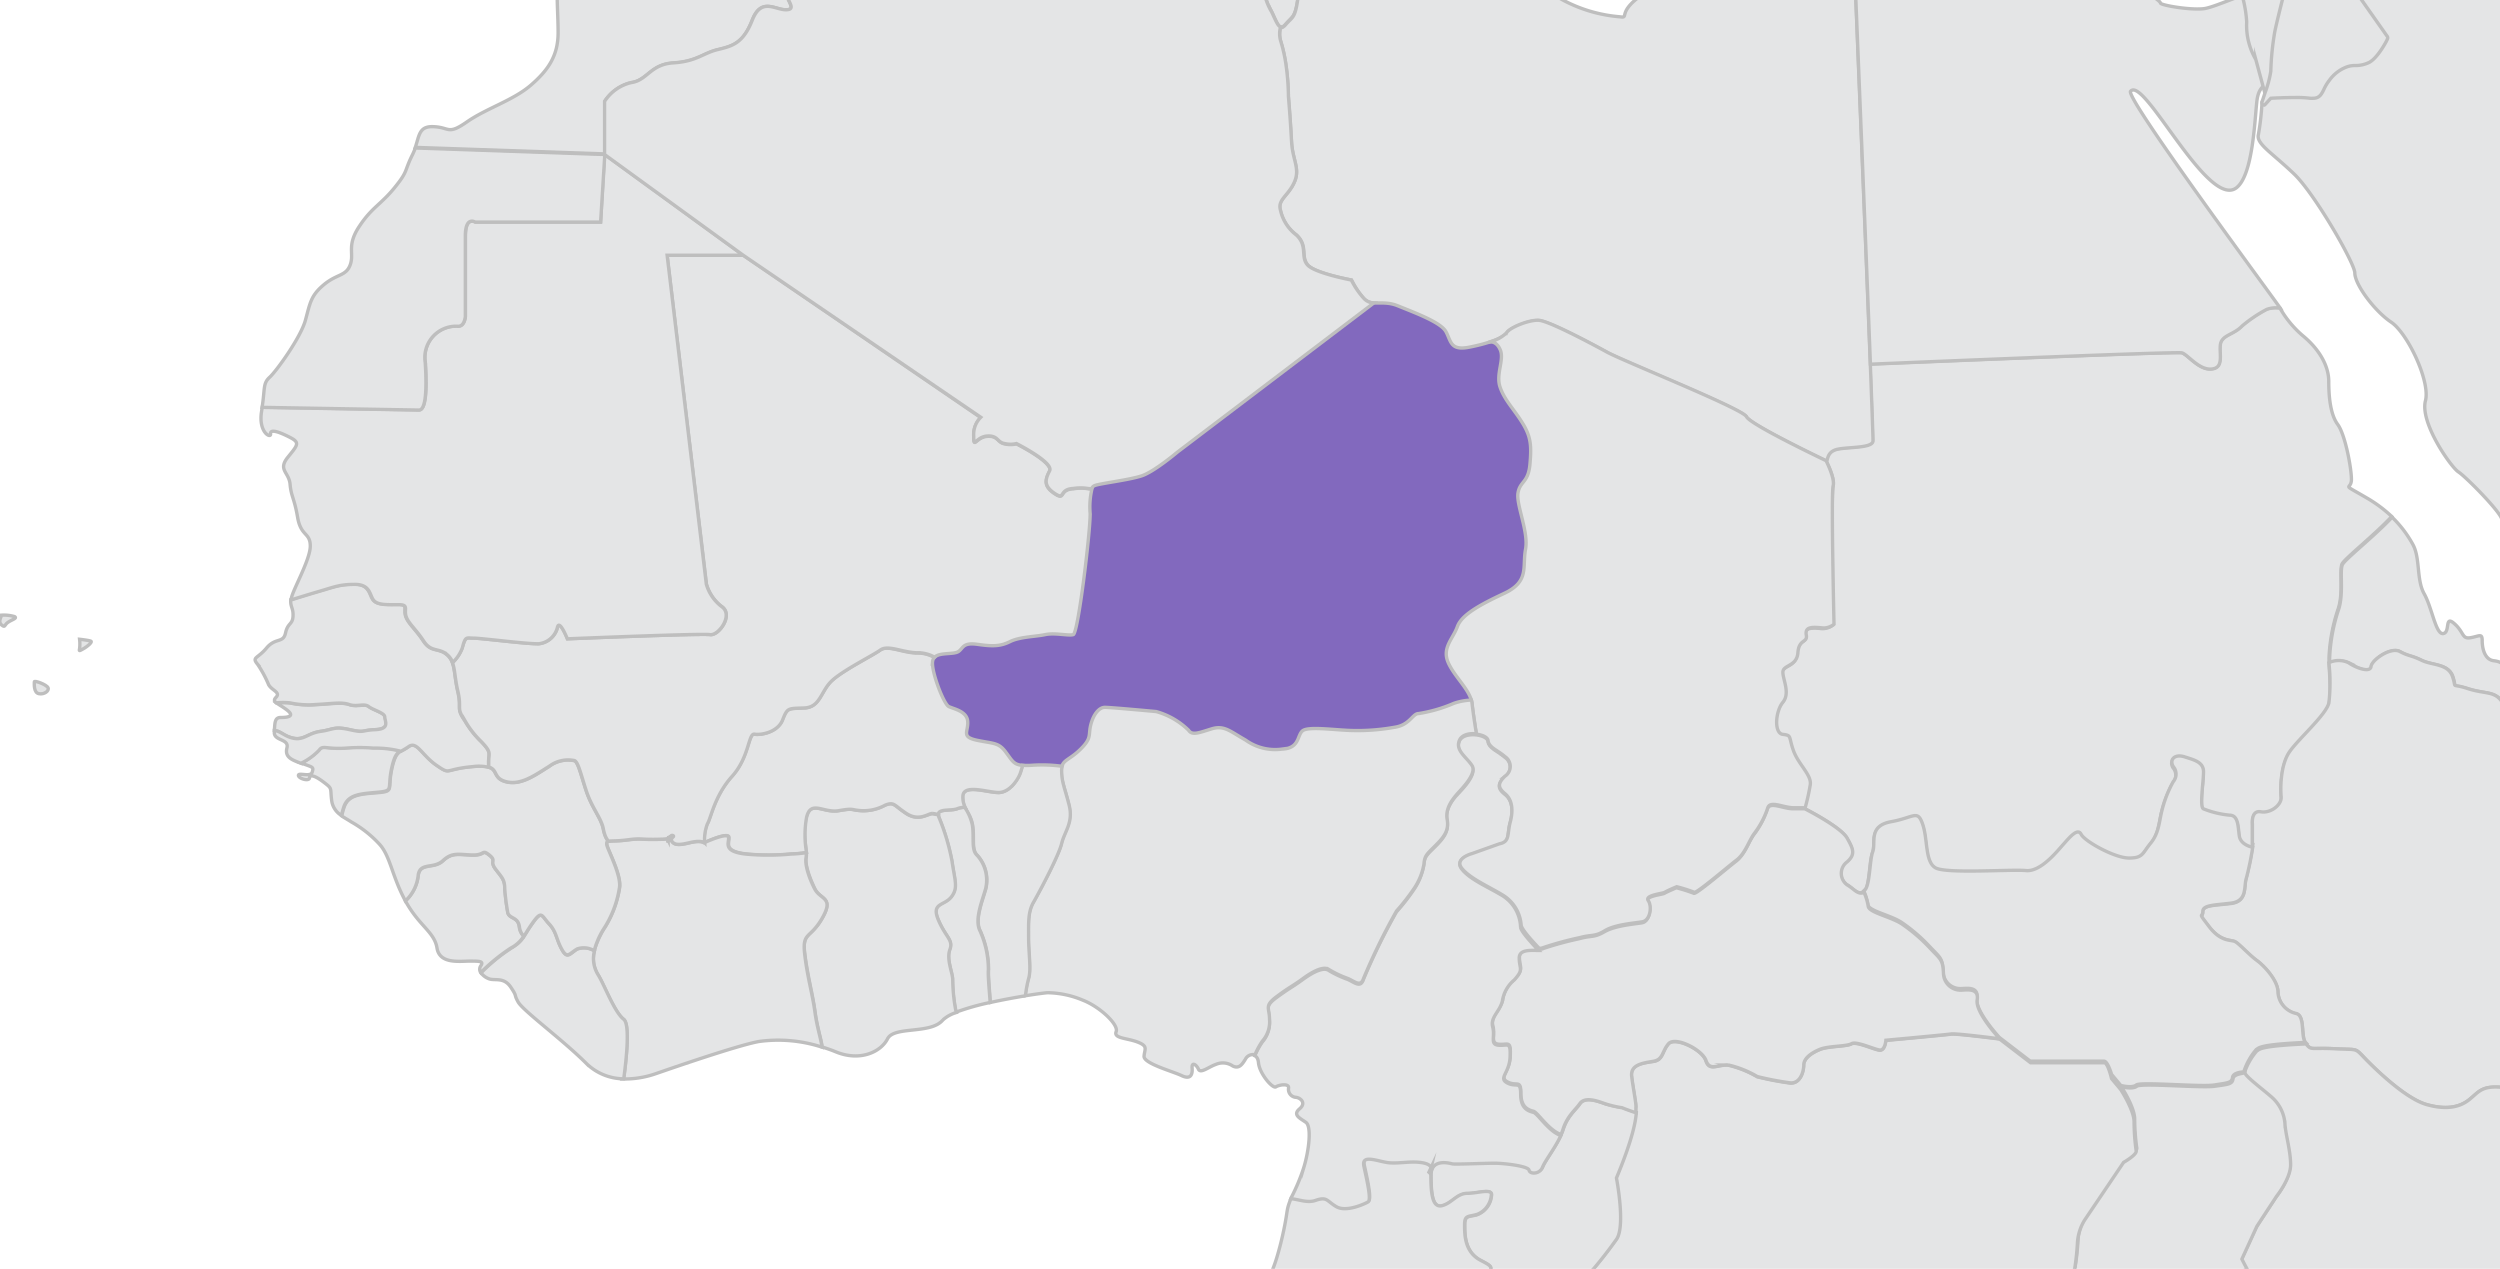 <svg id="Layer_1" data-name="Layer 1" xmlns="http://www.w3.org/2000/svg" xmlns:xlink="http://www.w3.org/1999/xlink" viewBox="0 0 333 169"><defs><style>.cls-1{fill:none;}.cls-2{clip-path:url(#clip-path);}.cls-3{fill:#e4e5e6;stroke:#bebebe;stroke-miterlimit:10;stroke-width:0.45px;}.cls-4{fill:#8269be;}</style><clipPath id="clip-path"><rect class="cls-1" width="333" height="169"/></clipPath></defs><title>Niger</title><g id="Niger"><g class="cls-2"><path class="cls-3" d="M244.17,64.73c-.28,1,0,18.51,0,18.51a2.26,2.26,0,0,1-1.82.46c-1.31-.09-2.06,0-1.87,1s-1,.46-1.12,2.33-2,1.58-2,2.6,1,2.79,0,4-1.22,4.19,0,4.28.75.28,1.4,2.14,2.44,3.26,2.25,4.56a29.78,29.78,0,0,1-.68,3.07s4.8,2.42,5.64,3.91,1.12,2.14,0,3.16a1.9,1.9,0,0,0,0,3.07c.94.56,1.4,1.39,2.25,1s.71-4,1.2-5.21-.63-3.44,2.45-4,3.56-1.67,4.21.37.28,4.93,1.69,5.77,10.11.19,12.07.37,4.21-2.7,5-3.53,1.87-2.23,2.34-1.3,4.49,3.26,6.37,3.16,1.78-.65,2.9-2,1.12-3,1.5-4.37a15.49,15.49,0,0,1,1.5-3.81,1.54,1.54,0,0,0,0-2c-.56-.93.19-1.67,1.5-1.3s2.53.65,2.53,2-.56,4.74,0,4.93a12.5,12.5,0,0,0,3.46.84c1.22,0,1.12,1.58,1.31,2.79s1.78,1.49,1.78,1.49v-3.16s-.19-1.86,1.12-1.58,2.81-.84,2.71-2-.09-4.28,1.12-6,4.87-4.93,5.24-6.51,0-4.09,0-6.14A23.48,23.48,0,0,1,311.48,81c.66-2.14.1-4.93.47-5.86.28-.68,4.29-3.83,6.63-6.34a17.82,17.82,0,0,0-3.37-2.5c-3.58-2.09-2-.91-2-2.44s-.84-6-1.83-7.33-1.19-3.77-1.19-5.72-1.12-4.19-3.51-6.14a13.91,13.91,0,0,1-3-3.65,3.6,3.6,0,0,0-1.8.16,18.11,18.11,0,0,0-3.3,2.23c-1.12,1.18-2.74,1.18-2.88,2.51s.49,3.07-1.19,3.21-3.16-2-3.93-2.16-33.11,1.17-41.5,1.52c.23,5.93.37,9.94.35,10.2-.07,1-3.86.77-5.06,1.19s-.91,1.6-1.19,1.46C243.23,61.36,244.45,63.71,244.17,64.73Z"/><path class="cls-4" d="M203.82,61.85c.19-2.51.09-3.63-1-5.49s-2.43-3.07-3-4.84.66-3.72,0-5c-.53-1-1.23-1-1.49-.93a23.89,23.89,0,0,1-2.6.65c-2.53.49-2.39-.84-3.09-2.09s-4.28-2.58-6.39-3.42a8.25,8.25,0,0,0-3.18-.36h0L156.8,60.27s-3.07,2.6-4.75,3.16-5.62,1-6.27,1.3-.65,1.12-.65,3.72-1.59,15.9-2.25,16.09-2.43-.28-3.74,0-3.37.28-4.68.93-2.34.65-4.31.37-1.78.37-2.53.93-3.28-.09-3.46,1.3,1.5,5.77,2.15,6,2.43.56,2.53,2-.94,2,1.31,2.51,2.81.28,3.84,1.67,1,1.77,3.37,1.67a19.86,19.86,0,0,1,4.1.13c.25-.86,1.12-.95,2.45-2.25,1.59-1.56,1-1.88,1.4-3.31s1.12-2.29,1.87-2.29,5.8.46,6.83.56a10,10,0,0,1,4.31,2.51c.47.74,1.4.37,3.09-.19s2.53.37,4.49,1.49a6.75,6.75,0,0,0,4.87,1.21c2.43-.09,2-2,2.81-2.49s3.94-.12,6.09,0a27.78,27.78,0,0,0,6.37-.47c1.78-.37,2.15-1.77,2.9-1.77a19.36,19.36,0,0,0,4.68-1.3,8.09,8.09,0,0,1,2.35-.44c-.45-1.62-2.32-3.26-3.1-5-.84-2,.65-3.16,1.22-4.74s2.9-2.88,6.27-4.46,2.34-3.53,2.82-5.86-1.23-6-1-7.53S203.63,64.36,203.82,61.85Z"/><path class="cls-3" d="M162.21-26.74c.56,1,1.19-.14,1,2.23s.56,5-.63,5.37-2.18.14-2.11,1.6,0,3.49,1,4.67,2.67,3.84,3.51,5.09,0,.42,1.68,1.74,1.62,1.6,1.62,3.42a7.85,7.85,0,0,0,1.12,4.19c.84,1.81,1.05,2.58,1.89,1.6s1.19-.84,1.55-3.07-.28-2.3.35-4,.77.14,2.53-1.81,2.95-1,3.86-3.14c.48-1.14.77-2.16,1.12-3a75.07,75.07,0,0,0-6.46-4.63c-1.55-.77-1.69-1.18-1-2.51s1.9-1,3.3-3.07-.91-3.7-1.62-4.12-1.33-1.19-1.54-3.91,1.19-3,1.61-5.09-1.19.63-2.39,1.47-1-.35-2.25-2.37-3.58.35-5.62.56-2,1.46-3.58,2.72a6.09,6.09,0,0,1-.7.51,5.73,5.73,0,0,0,.63,2.21C161.65-29,161.65-27.71,162.21-26.74Z"/><path class="cls-3" d="M170.56,5.42a20.7,20.7,0,0,1,.7,3.07,32.57,32.57,0,0,1,.35,4.39c.21,2.58.28,3.63.42,6.07s1.19,3.56.35,5.37-2.25,2.3-1.83,3.7a5.63,5.63,0,0,0,2.15,3.28c1.57,1.47.52,2.86,1.5,4s5.83,2,5.83,2a10.77,10.77,0,0,0,1.61,2.44c1.05,1.18,2.46.14,4.56,1s5.69,2.16,6.39,3.42.56,2.58,3.09,2.09,4.63-1.26,5-1.88,2.95-1.74,4.28-1.67,7,3.07,9.13,4.26,18,7.53,18.54,8.58,10.32,5.72,10.6,5.86,0-1,1.19-1.46,5-.14,5.06-1.19S247.47,6.94,247-5l-.1,0c-5.9-1.3-2.15-1.3-4.68-3s-1.5.09-3.93.84-1,1-2.81-4.06-3.46.06-9.17,0-6.08,2.95-6,6.29.47,2.6-2.15,4.65S217,2.42,215.8,2.24A19.43,19.43,0,0,1,208-.09c-3-1.86-8.43-2-9.74-4.09S197.64-8,196.24-9s-3.37-.19-4.49-1.58-9.55,0-9.55,0l-1.52-1.18c-.36.81-.64,1.83-1.12,3-.91,2.16-2.11,1.19-3.86,3.14s-1.9.14-2.53,1.81,0,1.74-.35,4-.7,2.09-1.55,3.07c-.29.34-.51.47-.7.42A3.41,3.41,0,0,0,170.56,5.42Z"/><path class="cls-3" d="M290.63,47c.77.21,2.25,2.3,3.93,2.16s1.05-1.88,1.19-3.21,1.76-1.33,2.88-2.51a18.11,18.11,0,0,1,3.3-2.23,3.6,3.6,0,0,1,1.8-.16c-.59-.94-20.68-28-19.94-28.89,1.81-2.13,10.42,16,14.18,12.79,2.07-1.76,2.34-8.57,2.63-11.34s1.57-1.55,1.08-3.85-.35-3.54-1.05-4.24-1.36-4.49-1-6.11c.16-.72-4.21,1.39-5.86,1.71s-6-.41-6-.72c0-.56-8.68-5.7-9.25-6.72s-2.81-.74-4.49-.19a10.92,10.92,0,0,1-4.68.9c-1.4-.21-1.59,1.14-2.9,3.09s-.56.46-1.78.37a38.82,38.82,0,0,1-7.12-.93C253.83-3.9,252.79-3.72,247-5c.35,8.66,1.54,37.81,2.14,53.51C257.51,48.16,290,46.81,290.63,47Z"/><path class="cls-3" d="M312.88,88.31c1,.7,2.9,1.45,3,.51s2.62-2.7,3.84-2,1.5.48,2.9,1.17,3.56.41,4.12,2.18-.37.84,2,1.58,3.56.28,4.59,1.77,1,1.67,3.46,3.07,4.21,2,4.31,1.49.56-.46.66-1a5.4,5.4,0,0,1,.59-1.64c-1.65-1.27-2.36-1-4-1.43s-1.76-2-3.23-3.7-1.76-2.16-2.95-2.3-1.54-1.6-1.54-2.65-.35-.63-1.54-.42-.84-.7-2.18-1.88-.49,1.19-1.48,1.33-1.47-3.42-2.53-5.3-.49-4.81-1.54-6.63a15.3,15.3,0,0,0-2.73-3.57c-2.33,2.51-6.35,5.65-6.63,6.34-.37.93.19,3.72-.47,5.86a23.48,23.48,0,0,0-1.22,6.51q0,.38,0,.79h0A3.1,3.1,0,0,1,312.88,88.31Z"/><path class="cls-3" d="M297.16,120.35c-2.25.28-3.75.19-3.75,1.12s-.75,0,.84,2,2.9,1.67,3.46,2,1.87,1.77,2.9,2.51,2.81,2.7,2.81,4.19a3.09,3.09,0,0,0,2.44,2.88c1.22.28.56,3.07,1.31,4s.56.47,3.93.65,2.34-.28,4.49,1.86,5.34,4.93,7.68,5.58,4.21.47,5.62-.65,1.69-2,5.06-1.58,5.8-.65,6.65.09,1.78-.09,3-.65a4.84,4.84,0,0,0,2.84-2.79,2.08,2.08,0,0,1,2.49-1.67c1.12.19,4.49-.28,5.43-1.12s14.51-15.62,14.51-15.62,2.9-1.86-1.4-2-12.45-3-13.76-3.91a52.06,52.06,0,0,0-4.49-2.7c-1.5-.84-2-2.14-2.77-3.25s-2.66-2.51-2.38-3.54a4.93,4.93,0,0,0,0-1.59,18.64,18.64,0,0,1-5.15.29c-1.84-.37-1.25-.46-1.53-2.42s1.59-2.14,1.87-3.81,1.21-2,1.21-2v0a13.81,13.81,0,0,1-3.74-1.67c-2.44-1.4-2.44-1.58-3.46-3.07s-2.25-1-4.59-1.77-1.4.19-2-1.58-2.71-1.49-4.12-2.18-1.68-.52-2.9-1.17-3.74,1.12-3.84,2-2,.19-3-.51a3.1,3.1,0,0,0-2.61,0,24.07,24.07,0,0,1,0,5.35c-.37,1.58-4,4.74-5.24,6.51s-1.22,4.93-1.12,6-1.4,2.23-2.71,2-1.12,1.58-1.12,1.58v3.16a39.52,39.52,0,0,1-.84,4.09C298.84,118.12,299.4,120.07,297.16,120.35Z"/><path class="cls-3" d="M340.59,145c-.84-.74-3.28.37-6.65-.09s-3.65.46-5.06,1.58-3.28,1.3-5.62.65-5.52-3.44-7.68-5.58-1.12-1.67-4.49-1.86-3.18.28-3.93-.65c-6.27.28-6.18.74-6.55.93a8.49,8.49,0,0,0-1.68,3c0,.46,2.43,2.23,3.56,3.26a5.21,5.21,0,0,1,1.78,3.63c.09,1.39.75,3.53.75,5.39s-1.87,4.19-1.87,4.19l-2.62,4-2,4.37s.75,1.49,1.22,2.23,16.29,8.83,17.79,10,2.81,2.23,2.53,3.07a2.58,2.58,0,0,0,0,1.58l7.3,3.61h0a4,4,0,0,0,2.14,0c1.54-.7.91-5,1.19-6.21s.63,0,1.41-.49.14-2.44,1.76-3.21,1.26-1.26,1.9-3.14c.57-1.7.11-.34,1.77-.72a12.16,12.16,0,0,0-2.28-3.52c-.94-1-.75-2.14-.93-3.63a31.25,31.25,0,0,1,.46-7.25,15,15,0,0,0-.28-6.51c-.47-2.6,0-2.51.94-3.16A26.52,26.52,0,0,1,339,148c1.22-.56,1.91-2.77,1.91-2.77h0A1.27,1.27,0,0,1,340.59,145Z"/><path class="cls-3" d="M298.09,170.76c0,.84.66,1,0,1.21s-1.22.74-.94,1.3.88,1.27-.08,1.29,2.32.11,1.48,1.13-.75,1.21-2.53.84-2.71-1.3-2.81-.65,1.31,2.88,0,2.23-.37-1.67-1.78-2-1.78,1.21-2.43.56-.94-2.13-1.69-3.07-1.31-1.68-2.25-1.77-2,.19-2,.74-.56,3.16-1.4,3.44-1.41.65-1.41,1.39a3.29,3.29,0,0,0,.75,2.14c.47.47,1.5,1,1,2a4.21,4.21,0,0,1-1.78,2c-.94.65.75.19,0,1.3a6,6,0,0,1-3,2.88c-1.78.74-2.81-.37-3,.7s2.24,6.37,2.71,8,7.68,15.25,7.68,15.25,3,3.26,4.21,3.26a19.52,19.52,0,0,1,4.4.56c.75.28,2-.93,3.18,0s1.12-.46,2.06.37,4.77,9.67,4.77,9.67,2.15.93,3.37,0a1.27,1.27,0,0,1,2.06.41,12.43,12.43,0,0,0,3.56.8,24.52,24.52,0,0,0,6.18-.46c2.81-.65,2.06-1.3,4.59-1.77s3.56-.09,5.06-.84a24.14,24.14,0,0,0,2.76-1.63,2.75,2.75,0,0,1-.12-1c.07-1.67-.14-.91-1.47-2.86s-.91-1.53-2-4.26-.63-4.88-1-6.7.42-4.53,1-6.07.14-1.6-.91-2.93-1.54-5.37-.7-8.3c.43-1.48,1-1.72,1.66-1.67h0l-7.3-3.61a2.58,2.58,0,0,1,0-1.58c.28-.84-1-1.86-2.53-3.07s-17.32-9.3-17.79-10c-.16-.25-.35-.59-.53-.93h0C298.56,169.55,298.09,169.92,298.09,170.76Z"/><path class="cls-3" d="M297.44,143.69c-.09.74-.66.74-2.43,1s-9.83-.46-10.39,0-2.06.06-2.06.06,1.78,2.72,1.78,4.31a28,28,0,0,0,.28,3.85c.09.52-1.68,1.54-1.68,1.54l-5.15,7.63a6.45,6.45,0,0,0-1,3.16,34,34,0,0,1-.37,3.44,24.55,24.55,0,0,1-1.5,3.63c-.28.74.84,1.12,1.4.84s1.5-2.33,3.18-2.33,3.82.17,3.67,1.56c.13-.48,1.08-.72,1.95-.63s1.5.84,2.25,1.77,1,2.42,1.69,3.07,1-.93,2.43-.56.47,1.39,1.78,2-.09-1.58,0-2.23,1,.28,2.81.65,1.69.19,2.53-.84-2.43-1.12-1.48-1.13.36-.73.08-1.29.28-1.12.94-1.3,0-.37,0-1.21.47-1.21,1.15-1.67c-.36-.65-.68-1.3-.68-1.3l2-4.37,2.62-4s1.87-2.33,1.87-4.19-.66-4-.75-5.39a5.21,5.21,0,0,0-1.78-3.63c-1.12-1-3.56-2.79-3.56-3.26C298.93,143,297.53,143,297.44,143.69Z"/><path class="cls-3" d="M280.3,141.56h-9.83l-4.12-3.16s-5.8-.75-6.46-.65-8.71.84-8.71.84-.09,1.39-.84,1.3-3.09-1.21-3.74-.84-3.09.28-4.21.75-2.15,1.2-2.15,2.09-.47,2.47-1.78,2.38a41.62,41.62,0,0,1-4.4-.84,13.59,13.59,0,0,0-3.84-1.54c-1.4-.14-2.53.89-3-.6s-4.12-3.26-5-2.23-.66,2.14-2,2.33-3.09.37-2.9,2,.65,3.82.56,4.19.35,2.14-2.68,9.39c0,0,1.25,6.42,0,8.18s-3.87,5.21-5.74,6.6a7.3,7.3,0,0,0-2.43,5.67c.09,1.4.28,1.39-.84,2.7s0,1.67-1.31,3.07-2.43,2.51-3.18,3.16a10.83,10.83,0,0,1-3,2.19c-1.41.6-2.81,1.81-3.93,1.81s-2.9,1.12-4,.65-1.31-.28-2-.84-1.5-.89-1.5,1,.38,2.77-.94,2.86a18.63,18.63,0,0,0-2.12.36c.14.43.24.78.32,1,.42,1.33,1.54.91,2.88,1.12s1,.56.49,1l4.89-.3,10.31-.56s4.39-.91,5.13.43,2.25,3.38,2.15,4.59a5.85,5.85,0,0,0,1.78,3.72c.66.47,1.78,2.42,2.15,2.61s5.34-.65,6.37-.65-.16-.84,1.14-1.67,3.54-2.6,3.92-2.79,3.74.93,4,1-.28.56,1.31,1,3.47.46,3.56,1.3a5.4,5.4,0,0,0,1.78,2.6c.84.84-.74,1-1.07,2.51s-.43,2.91.7,4,2.15,2.5,1.4,3.71-1.87,3.72-.37,3.63,7.58,0,7.58,0l2.9,2c1.4.19,1.68-.28,3.18-.65s1.78,1.77,3.93,3.44a6.47,6.47,0,0,0,4.77,1.58c1.59.09,3.28-1,3.84-.28a5,5,0,0,0,2.53,1.67c1.12.37,6.08,5,8,5.22s2.62-1.5,2.87-2.61a7.8,7.8,0,0,0,0-3.35c-.22-.28-2.22.47-3.85,1.12s-3.15-3.16-4.83-5.3,0-3.25,1.12-5,.47-2.7.47-4.37,1-3.35,1.31-4.63,2.15-1.42,5.06-1.88,3.65,0,3.65,0a9.34,9.34,0,0,0,3,1.86,4.87,4.87,0,0,0,1.75-.19c-1.44-2.74-6.92-13.14-7.33-14.59-.47-1.68-2.9-7-2.71-8s1.22,0,3-.7a6,6,0,0,0,3-2.88c.75-1.12-.94-.65,0-1.3a4.21,4.21,0,0,0,1.78-2c.47-1-.56-1.58-1-2a3.29,3.29,0,0,1-.75-2.14c0-.74.56-1.12,1.41-1.39s1.22-2.13,1.36-3a2.41,2.41,0,0,1,0-.39.42.42,0,0,1,0-.11c.15-1.4-2-1.56-3.67-1.56s-2.62,2-3.18,2.33-1.68-.09-1.4-.84a24.55,24.55,0,0,0,1.5-3.63,34,34,0,0,0,.37-3.44,6.45,6.45,0,0,1,1-3.16l5.15-7.63s1.78-1,1.68-1.54a28,28,0,0,1-.28-3.85c0-1.58-1.78-4.31-1.78-4.31l-1.22-1.46S280.77,141.56,280.3,141.56Z"/><path class="cls-3" d="M213.75,147c-1-.37-2.62-.93-3.28,0s-1.68,1.67-2.25,3.44-2.34,4-2.71,4.93-1.69.93-1.78.37-3.37-.93-4.59-.93-5.24.19-5.62.09-2.9-.8-2.9,1.65.19,4.42,1.5,4.08,2-1.64,3.37-1.64,3.37-.75,3.18.28a3,3,0,0,1-1.85,2.51c-1.15.37-1.71,0-1.71,1.37s0,3.65,2.15,4.77.94.75,1.41,2.51a9.89,9.89,0,0,1-.19,4.84c-.28.84.28,2.65-.84,3s-2.62,1.6-3.84.88-3.37-1.65-4-2.86-2.81-.56-3.09.84-.75,2.52-1.59,2.24-2.25.09-1.59,1.2,2.25,2.51,2.34,3.53-.66,2.7-2.06,1.77-2.81-1.67-3.18-1.21a10.57,10.57,0,0,1-2.12,1.21l1,.74c2.72,2,4.15,5.71,4.81,7.71a18.63,18.63,0,0,1,2.12-.36c1.31-.09.94-1,.94-2.86s.84-1.51,1.5-1,.84.37,2,.84,2.9-.65,4-.65,2.53-1.21,3.93-1.81a10.83,10.83,0,0,0,3-2.19c.75-.65,1.87-1.77,3.18-3.16s.19-1.77,1.31-3.07.94-1.3.84-2.7a7.3,7.3,0,0,1,2.43-5.67c1.87-1.4,4.49-4.84,5.74-6.6s0-8.18,0-8.18c2.23-5.35,2.58-7.71,2.65-8.74-.81-.25-1.84-.66-1.84-.66A14,14,0,0,1,213.75,147Z"/><path class="cls-3" d="M189.59,154.76c-1.5-.28-2.9.09-4.4,0s-3.84-1.3-3.46.46,1,4.47.56,4.74-2.9,1.39-4.21.65-1.22-1.39-2.81-.84c-1.09.38-2.21-.15-3.27-.23-.7,1.72-.41,1.4-.95,4.06s-1.47,5.93-2.11,6.49-.56-.07-1.47.21.63.91,1.83,2.44,0,.42-.7,1,2.18,3.49,3.3,5.44c1,1.75,3.66,4.41,6.58,6.65a10.57,10.57,0,0,0,2.12-1.21c.37-.47,1.78.28,3.18,1.21s2.15-.74,2.06-1.77-1.69-2.42-2.34-3.53.75-1.49,1.59-1.2,1.31-.84,1.59-2.24,2.43-2,3.09-.84,2.81,2.14,4,2.86,2.72-.53,3.84-.88.56-2.16.84-3a9.89,9.89,0,0,0,.19-4.84c-.47-1.77.75-1.4-1.41-2.51s-2.15-3.44-2.15-4.77.56-1,1.71-1.37a3,3,0,0,0,1.85-2.51c.19-1-1.78-.28-3.18-.28s-2.06,1.3-3.37,1.64-1.5-1.64-1.5-4.08a2.71,2.71,0,0,1,.07-.65h0l0-.13C190.77,155.48,190.71,155,189.59,154.76Z"/><path class="cls-3" d="M305.86,135a3.09,3.09,0,0,1-2.44-2.88c0-1.49-1.78-3.44-2.81-4.19s-2.34-2.23-2.9-2.51-1.87.09-3.46-2-.84-1.12-.84-2,1.5-.84,3.75-1.12,1.68-2.23,2.06-3.35a39.52,39.52,0,0,0,.84-4.09s-1.59-.28-1.78-1.49-.09-2.79-1.31-2.79a12.5,12.5,0,0,1-3.46-.84c-.56-.19,0-3.63,0-4.93s-1.22-1.58-2.53-2-2.06.37-1.5,1.3a1.54,1.54,0,0,1,0,2,15.49,15.49,0,0,0-1.5,3.81c-.37,1.39-.37,3-1.5,4.37s-1,2-2.9,2-5.9-2.23-6.37-3.16-1.59.47-2.34,1.3-3,3.72-5,3.53-10.67.46-12.07-.37-1-3.72-1.69-5.77-1.12-.93-4.21-.37-2,2.79-2.45,4-.35,4.84-1.2,5.21a7.44,7.44,0,0,1,.56,1.86c.09.84,3.18,1.4,4.59,2.42a22.1,22.1,0,0,1,3.65,3.16c1.41,1.49,1.69,1.49,1.78,3.35a2.28,2.28,0,0,0,2.34,2.23c.66,0,2.43-.37,2.15,1.3s3,5.21,3,5.21l4.12,3.16h9.83c.47,0,1,1.77,1,1.77l1.22,1.46s1.5.4,2.06-.06,8.61.28,10.39,0,2.34-.28,2.43-1,1.5-.74,1.5-.74a8.49,8.49,0,0,1,1.68-3c.38-.19.28-.65,6.55-.93C306.42,138.12,307.08,135.32,305.86,135Z"/><path class="cls-3" d="M263.36,133.19c.28-1.68-1.5-1.3-2.15-1.3a2.28,2.28,0,0,1-2.34-2.23c-.09-1.86-.37-1.86-1.78-3.35a22.1,22.1,0,0,0-3.65-3.16c-1.4-1-4.49-1.58-4.59-2.42a7.44,7.44,0,0,0-.56-1.86c-.84.37-1.31-.47-2.25-1a1.9,1.9,0,0,1,0-3.07c1.12-1,.84-1.67,0-3.16s-5.64-3.91-5.64-3.91h-1.57c-1.31,0-3.08-1-3.41,0a11.6,11.6,0,0,1-1.74,3.35c-.75.93-1.22,2.7-2.43,3.63s-5.34,4.46-5.62,4.28a22,22,0,0,0-2.34-.74s-1.31.56-1.59.74-2.71.37-2.2,1.12.23,2.64-.79,2.81-3.56.36-5,1.19-1.68.46-3.37.93a44.21,44.21,0,0,0-4.77,1.3c-.66.37-3.18-.37-3.18,1.12s.66,1.49-.66,2.93a4.55,4.55,0,0,0-1.59,2.84c-.37,1.4-1.62,2.14-1.28,3.44s-.41,2.32.81,2.42,1.59-.56,1.5,1.58-1.59,2.79-.37,3.44,1.78-.37,1.78,1.49.94,2.23,1.68,2.42c.55.14,2.06,2.58,3.67,3.09a7,7,0,0,0,.26-.68c.56-1.77,1.59-2.51,2.25-3.44s2.25-.37,3.28,0a14,14,0,0,0,2.34.56s1,.41,1.84.66c0-.36,0-.56,0-.66.09-.37-.37-2.6-.56-4.19s1.59-1.77,2.9-2,1.12-1.3,2-2.33,4.49.75,5,2.23,1.59.47,3,.6a13.59,13.59,0,0,1,3.84,1.54,41.62,41.62,0,0,0,4.4.84c1.31.09,1.78-1.49,1.78-2.38s1-1.62,2.15-2.09,3.56-.37,4.21-.75,3,.75,3.74.84.84-1.3.84-1.3,8.05-.74,8.71-.84,6.46.65,6.46.65S263.08,134.86,263.36,133.19Z"/><path class="cls-3" d="M200.17,119.33c-2-1.21-4.31-2.14-5.43-3.53s1.31-2,1.31-2l3.65-1.3c1.5-.28,1-1.3,1.45-2.88s.33-3-.7-3.81-.94-1.39,0-2.32a1.56,1.56,0,0,0,0-2.61c-.94-.84-2.15-1.2-2.25-2.13s-3.27-1.4-3.83,0,.94,2.23,1.68,3.35-1.5,3.25-2,3.81-1.59,1.86-1.31,3.35-.47,2.42-1.59,3.53-1.4,1.3-1.5,2.42a8.23,8.23,0,0,1-1.31,3.26,28,28,0,0,1-2.34,3,84.74,84.74,0,0,0-4.4,9c-.37,1.16-1.12.42-2.06,0a13.93,13.93,0,0,1-2.53-1.19c-.66-.49-2,.12-3.47,1.19s-1.68,1.07-3.46,2.37-1,1.49-1,3.07a3.85,3.85,0,0,1-.94,2.88,9.83,9.83,0,0,0-1,1.84c.24.11.44.39.49.93.14,1.47,1.9,3.49,2.32,3.21s1.76-.49,1.69.14a1.07,1.07,0,0,0,.91,1.25c.56,0,1.54.7.56,1.53s.07,1.26.84,1.81.42,3.7-.28,6a25.44,25.44,0,0,1-1.62,3.91l-.11.26c1.05.07,2.17.61,3.27.23,1.59-.56,1.5.09,2.81.84s3.74-.37,4.21-.65-.19-3-.56-4.74,2-.56,3.46-.46,2.9-.28,4.4,0c1.12.21,1.18.71,1.14,1,.49-1.49,2.46-.94,2.79-.86s4.4-.09,5.62-.09,4.49.37,4.59.93,1.41.56,1.78-.37,1.73-2.63,2.45-4.25c-1.62-.52-3.12-3-3.67-3.09-.75-.19-1.68-.56-1.68-2.42s-.56-.84-1.78-1.49.28-1.3.37-3.44-.28-1.49-1.5-1.58-.47-1.11-.81-2.42.9-2,1.28-3.44a4.55,4.55,0,0,1,1.59-2.84c1.31-1.44.66-1.44.66-2.93,0-1.18,1.6-1,2.58-1-1.09-1.15-2.35-2.57-2.4-3.09A5.13,5.13,0,0,0,200.17,119.33Z"/><path class="cls-3" d="M244.17,64.73c.28-1-.94-3.37-.94-3.37-.28-.14-10.11-4.81-10.6-5.86s-16.36-7.39-18.54-8.58-7.79-4.18-9.13-4.26-3.93,1-4.28,1.67a4.83,4.83,0,0,1-2.38,1.24c.26-.06,1-.12,1.49.93.66,1.3-.56,3.26,0,5s1.87,3,3,4.84,1.22,3,1,5.49-1.31,2.23-1.59,3.81,1.44,5.21,1,7.53.55,4.28-2.82,5.86-5.71,2.88-6.27,4.46-2.06,2.79-1.22,4.74,3,3.72,3.18,5.49c.12,1.12.4,2.91.58,4.07.81.09,1.52.42,1.56.86.1.93,1.31,1.29,2.25,2.13a1.56,1.56,0,0,1,0,2.61c-.94.93-1,1.49,0,2.32s1.12,2.23.7,3.81,0,2.6-1.45,2.88l-3.65,1.3s-2.43.65-1.31,2,3.46,2.33,5.43,3.53a5.13,5.13,0,0,1,2.44,4c.05.52,1.3,1.94,2.4,3.09a1.47,1.47,0,0,0,.6-.12,44.21,44.21,0,0,1,4.77-1.3c1.68-.46,2-.09,3.37-.93s3.93-1,5-1.19,1.31-2.06.79-2.81,1.92-.93,2.2-1.12,1.59-.74,1.59-.74a22,22,0,0,1,2.34.74c.28.19,4.4-3.35,5.62-4.28s1.69-2.7,2.43-3.63a11.6,11.6,0,0,0,1.74-3.35c.33-1,2.1,0,3.41,0h1.57a29.78,29.78,0,0,0,.68-3.07c.19-1.3-1.59-2.7-2.25-4.56s-.19-2-1.4-2.14-1-3.07,0-4.28,0-3,0-4,1.87-.75,2-2.6,1.31-1.3,1.12-2.33.56-1.12,1.87-1a2.26,2.26,0,0,0,1.82-.46S243.89,65.76,244.17,64.73Z"/><path class="cls-3" d="M188.94,95.05c-.75,0-1.12,1.39-2.9,1.77a27.78,27.78,0,0,1-6.37.47c-2.15-.09-5.25-.51-6.09,0s-.37,2.4-2.81,2.49a6.75,6.75,0,0,1-4.87-1.21c-2-1.12-2.81-2-4.49-1.49s-2.62.93-3.09.19A10,10,0,0,0,154,94.78c-1-.09-6.09-.56-6.83-.56s-1.5.86-1.87,2.29.19,1.75-1.4,3.31-2.53,1.37-2.53,2.86.47,2.25,1,4.57-.65,3.52-1,5.11-3,6.51-3.74,7.81-.66,2.7-.66,4.74.37,4.28,0,5.44a15.61,15.61,0,0,0-.42,2.29c1.61-.26,2.82-.41,3-.41a12.59,12.59,0,0,1,4.7,1c2.32.91,4.78,3.28,4.42,4.19s1.47.84,2.88,1.39.91.91.84,1.88,3.79,2,5,2.58,1.47-.14,1.4-1,.56-.49.84.14,1.33-.28,2.32-.63a2.33,2.33,0,0,1,2.25.21c.84.42,1.26-.21,1.69-.91a1.13,1.13,0,0,1,1.27-.58,9.87,9.87,0,0,1,1-1.84,3.85,3.85,0,0,0,.94-2.88c0-1.58-.75-1.77,1-3.07s2-1.3,3.46-2.37,2.81-1.68,3.47-1.19a13.93,13.93,0,0,0,2.53,1.19c.94.42,1.68,1.16,2.06,0a84.74,84.74,0,0,1,4.4-9,28,28,0,0,0,2.34-3,8.23,8.23,0,0,0,1.31-3.26c.09-1.12.38-1.3,1.5-2.42s1.87-2,1.59-3.53.84-2.79,1.31-3.35,2.71-2.7,2-3.81-2.25-2-1.68-3.35c.3-.75,1.35-1,2.27-.86-.19-1.16-.47-3-.58-4.07a2.67,2.67,0,0,0-.09-.44,8.09,8.09,0,0,0-2.35.44A19.36,19.36,0,0,1,188.94,95.05Z"/><path class="cls-3" d="M133,105.57c-1.5,0-4.77-1.21-4.77.56s1,2,1.31,3.72-.19,3.35.65,4.09a4.91,4.91,0,0,1,1.12,4.45c-.47,1.69-1.5,4.11-.75,5.59a12.55,12.55,0,0,1,1.12,5.18c-.07.79.14,2.93.24,4.37,1.63-.36,3.3-.66,4.67-.89a15.61,15.61,0,0,1,.42-2.29c.37-1.16,0-3.39,0-5.44s-.09-3.44.66-4.74,3.37-6.23,3.74-7.81,1.59-2.79,1-5.11-1-3.08-1-4.57a2.21,2.21,0,0,1,.07-.61,19.86,19.86,0,0,0-4.1-.13,9.77,9.77,0,0,1-1.2,0c-.1.39-.21.76-.3,1C135.58,103.8,134.46,105.57,133,105.57Z"/><path class="cls-3" d="M125,108.73a29.12,29.12,0,0,1,1.78,5.94c.37,2.61.84,3.54-.09,4.75s-2.71.74-1.73,3.07,2,2.65,1.54,3.93.28,2.86.37,3.93a23.59,23.59,0,0,0,.4,4.14l.1.32a32.88,32.88,0,0,1,4.52-1.28c-.1-1.44-.31-3.58-.24-4.37a12.55,12.55,0,0,0-1.12-5.18c-.75-1.49.28-3.91.75-5.59a4.91,4.91,0,0,0-1.12-4.45c-.84-.75-.37-2.33-.65-4.09a6.56,6.56,0,0,0-1-2.3,2.47,2.47,0,0,0-1,.16C126.68,108.08,124.63,107.61,125,108.73Z"/><path class="cls-3" d="M120.69,108.35c-1.68-1.12-1.59-1.56-2.81-1.11a6,6,0,0,1-3.18.74c-1.5-.1-.94-.36-3,0s-3.74-1.5-4.31.92.19,4.37,0,5.3.42,2.67,1.14,4.17,2.59,1.13,1,3.92-2.72,1.77-2.32,4.84,1,5.11,1.36,7.67c.3,2.19.82,3.6.94,4.66.63.19,1.24.41,1.83.65,3.23,1.33,6,0,6.88-1.74s5.76-.56,7.37-2.51a4.69,4.69,0,0,1,1.81-1l-.1-.32a23.59,23.59,0,0,1-.4-4.14c-.09-1.07-.84-2.65-.37-3.93s-.56-1.61-1.54-3.93.79-1.86,1.73-3.07.47-2.14.09-4.75a29.12,29.12,0,0,0-1.78-5.94.8.8,0,0,1,0-.2,3.24,3.24,0,0,0-.81-.17C123.59,108.35,122.38,109.47,120.69,108.35Z"/><path class="cls-3" d="M117.23,86.59c-1,.74-5,2.7-6.46,4.09s-1.53,3.53-3.67,3.63-2.23-.09-2.89,1.58-2.9,2.05-3.74,1.91-.66,3-3,5.62-2.81,5.58-3.28,6.32a5.8,5.8,0,0,0-.37,2.51s3.18-1.49,3.28-.74-.84,1.86,2.25,2.23a31.8,31.8,0,0,0,6.08,0,16.08,16.08,0,0,0,2-.18,13.45,13.45,0,0,1,0-4.66c.56-2.42,2.25-.56,4.31-.92s1.5-.1,3,0a6,6,0,0,0,3.18-.74c1.22-.46,1.12,0,2.81,1.11s2.9,0,3.45,0a3.24,3.24,0,0,1,.81.17c-.06-.86,1.78-.47,2.57-.82a2.47,2.47,0,0,1,1-.16,3.1,3.1,0,0,1-.31-1.42c0-1.77,3.28-.56,4.77-.56s2.62-1.77,2.9-2.61c.09-.27.2-.65.3-1-1.18-.1-1.36-.57-2.17-1.66-1-1.4-1.59-1.21-3.84-1.67s-1.22-1.12-1.31-2.51-1.87-1.67-2.53-2-2.34-4.65-2.15-6a.88.88,0,0,1,.25-.53,4.45,4.45,0,0,0-2.22-.59C120.23,87,118.27,85.85,117.23,86.59Z"/><path class="cls-3" d="M91.86,112.26c-1.5.37-2.25.37-2.53-.56v-.05a6.08,6.08,0,0,1-1.3.15c-3,.09-2.34-.19-4.49.09s-2.81-.09-2.71.6,2.06,4.2,1.68,5.89a13.93,13.93,0,0,1-2.15,5.48c-1.78,3.09-1.5,4.67-.66,6.07s2.15,4.93,3.37,5.86c.84.64.39,5,0,7.93a12.64,12.64,0,0,0,4.38-.74c1.83-.63,10.67-3.7,13.62-4.25a18.82,18.82,0,0,1,8.42.75c-.12-1.06-.63-2.46-.94-4.66-.35-2.56-1-4.6-1.36-7.67s.68-2,2.32-4.84-.23-2.42-1-3.92-1.33-3.24-1.14-4.17a2.55,2.55,0,0,0,0-.64,16.08,16.08,0,0,1-2,.18,31.8,31.8,0,0,1-6.08,0c-3.09-.37-2.15-1.49-2.25-2.23s-3.28.74-3.28.74S93.36,111.89,91.86,112.26Z"/><path class="cls-3" d="M76.88,126.42c-1,.63-1.31,1.42-2.06,0s-.66-2.26-1.69-3.37-.94-1.86-2.25,0-1.12,2.23-2.81,3.26a24.39,24.39,0,0,0-4,3.27,2.23,2.23,0,0,0,1,.77c.77.35,2-.28,2.95,1.12s.35.84,1,2,5.9,5,9.06,8.16a7.2,7.2,0,0,0,5,2.07c.39-2.88.83-7.29,0-7.93-1.22-.93-2.53-4.47-3.37-5.86a4.08,4.08,0,0,1-.53-3.26A2.68,2.68,0,0,0,76.88,126.42Z"/><path class="cls-3" d="M67.61,121.38a29.67,29.67,0,0,1-.37-3c0-1.19-.37-1.47-1.22-2.59s.19-1.06-.84-1.88-.47.07-2.34,0-2.62-.37-3.84.76-3,.19-3.28,1.87A5.39,5.39,0,0,1,54,120c1.83,3.35,3.86,4.12,4.21,6.28s3,1.74,4.35,1.74,1.9,0,1.48.63a.78.78,0,0,0,0,.9,24.39,24.39,0,0,1,4-3.27,4.48,4.48,0,0,0,1.72-1.57,2.15,2.15,0,0,1-.59-1.25C69,122,67.71,122.49,67.61,121.38Z"/><path class="cls-3" d="M80.35,110.4c-.28-1.4-1.5-2.79-2.25-5s-1.12-4.09-1.68-4.09a4.2,4.2,0,0,0-3.28.78c-1.87,1.17-3.84,2.64-5.9,2s-.28-2.33-4.21-2-2.9,1.18-4.87-.17-2.62-3.31-3.74-2.47-1.69.37-2.25,3.07.37,2.88-1.87,3.07-3.93.23-4.49,2c-.12.36-.21.73-.3,1.09.39.27.84.51,1.28.8a15.28,15.28,0,0,1,3.72,2.93C52,114,52.19,116.68,54,120a5.39,5.39,0,0,0,1.71-3.49c.28-1.67,2.06-.74,3.28-1.87s2-.83,3.84-.76,1.31-.82,2.34,0,0,.76.84,1.88,1.22,1.39,1.22,2.59a29.67,29.67,0,0,0,.37,3c.09,1.12,1.41.65,1.59,2.12a2.15,2.15,0,0,0,.59,1.25c.27-.41.55-.92,1.09-1.69,1.31-1.86,1.22-1.11,2.25,0s.94,2,1.69,3.37,1,.63,2.06,0a2.68,2.68,0,0,1,2.28.24,10.32,10.32,0,0,1,1.19-2.8,13.93,13.93,0,0,0,2.15-5.48c.37-1.69-1.59-5.19-1.68-5.89,0-.27,0-.38.26-.43h0S80.63,111.8,80.35,110.4Z"/><path class="cls-3" d="M46.08,99.61c-2.62.19-3.09-.42-3.56.25a8.38,8.38,0,0,1-2.43,1.77l.3.11c1.33.49,1.4.42,1.19,1.12s-1.83,0-1.83.42,1.4.84,1.47.35.7-.35,1.9.56.84.7,1.05,2.37a2.74,2.74,0,0,0,1.31,2.06c.09-.36.18-.73.3-1.09.56-1.75,2.25-1.79,4.49-2s1.31-.37,1.87-3.07c.36-1.73.72-2.16,1.23-2.46a13.71,13.71,0,0,0-3.66-.42A22.72,22.72,0,0,0,46.08,99.61Z"/><path class="cls-3" d="M42.71,97.42c1.69-.24,1.78-.69,3.87-.23s1.47.09,3.43,0,1.31-1.12,1.31-1.67-1.59-.93-2.15-1.39-1.59.09-2.59-.27-2.37-.1-4.43,0a11.67,11.67,0,0,1-3.46-.22,9.41,9.41,0,0,0-1.84,0c.28.22.78.48,1.37.93,1.19.91-.07,1-.84,1s-.77.67-.83,1.73c.84.09,1.28.75,2.42,1C40.47,98.68,41,97.66,42.71,97.42Z"/><path class="cls-3" d="M64.08,98.77A12.52,12.52,0,0,1,61.91,96c-1.22-1.77-.38-1.49-.94-3.91s-.28-3.81-1.4-4.84-2.15-.28-3.18-1.86S54.28,83,54,82s.4-1.49-1-1.49-2.71.09-3.28-.56-.43-2.14-2.51-2.14-2.73.37-5,1c-.86.25-2.16.65-3.48,1.06-.08,1,.36,1.09.3,2.22s-.7.84-1,2.23-1.33.56-2.53,2-2,1.19-1.19,2.16a15.26,15.26,0,0,1,1.47,2.72c.42.77,1.62,1,1,1.67-.32.32-.26.51,0,.75a9.41,9.41,0,0,1,1.84,0,11.67,11.67,0,0,0,3.46.22c2.06-.1,3.43-.36,4.43,0s2-.2,2.59.27,2.15.84,2.15,1.39S52,97.1,50,97.19s-1.35.47-3.43,0-2.18,0-3.87.23-2.25,1.26-3.74.89c-1.14-.28-1.58-.94-2.42-1v.22c-.07,1.19,2,.84,1.68,2.09s.68,1.61,1.88,2.05a8.38,8.38,0,0,0,2.43-1.77c.47-.68.94-.07,3.56-.25a22.72,22.72,0,0,1,3.65,0,13.71,13.71,0,0,1,3.66.42,9.35,9.35,0,0,0,1-.6c1.12-.84,1.78,1.12,3.74,2.47s.94.51,4.87.17a5.7,5.7,0,0,1,2.06.09v-.69C65.09,100.26,65.5,100.26,64.08,98.77Z"/><path class="cls-3" d="M143,65.11c-2.06.09-1,1.67-2.53.65s-1.22-1.86-.66-3-4.42-3.63-4.42-3.63a3.42,3.42,0,0,1-1.57,0c-1-.19-.84-1.12-2.34-1s-1.78,1.75-1.78,0a3.21,3.21,0,0,1,.94-2.5L99,34H88.86l5.24,43.81a5.72,5.72,0,0,0,2.06,3c1.59,1.12-.43,3.9-1.57,3.72s-19,.56-19,.56-1-2.6-1.31-1.58a2.89,2.89,0,0,1-2.43,2.23c-1.31.09-7.68-.74-8.71-.74s-1.12-.32-1.59,1.33a5.11,5.11,0,0,1-1.28,1.93c.34.92.32,2.11.72,3.81.56,2.42-.28,2.14.94,3.91a12.52,12.52,0,0,0,2.17,2.79c1.42,1.49,1,1.49,1,2.7v.69c1.21.37.62,1.43,2.15,1.91,2.06.64,4-.83,5.9-2a4.2,4.2,0,0,1,3.28-.78c.56,0,.94,1.86,1.68,4.09s2,3.63,2.25,5,.73,1.67.73,1.67c.36-.08,1.12,0,2.45-.18,2.15-.28,1.5,0,4.49-.09a6.08,6.08,0,0,0,1.3-.15c-.15-.66.94-.25,0,0v.05c.28.93,1,.93,2.53.56s2,0,2,0a5.8,5.8,0,0,1,.37-2.51c.47-.74.94-3.72,3.28-6.32s2.15-5.77,3-5.62,3.09-.24,3.74-1.91.75-1.49,2.89-1.58,2.17-2.23,3.67-3.63,5.43-3.35,6.46-4.09,3,.37,5,.37a4.45,4.45,0,0,1,2.22.59c.7-.69,2.58-.31,3.21-.78s.56-1.21,2.53-.93,3,.28,4.31-.37,3.37-.65,4.68-.93,3.09.19,3.74,0,2.25-13.48,2.25-16.09a10.44,10.44,0,0,1,.23-3.29l-.51-.05A6,6,0,0,0,143,65.11Z"/><path class="cls-3" d="M80,29.58H63.31S62,28.74,62,31.44v10.7s-.09,1.3-.94,1.3a4.17,4.17,0,0,0-4.4,4.84c.28,4.56-.09,6.32-.84,6.32l-20.89-.36-.08.5c-.49,2.86,1.26,3.7,1.19,3.07s.84-.42,2.39.35,1.33,1-.07,2.72.14,2,.28,3.63.56,1.81,1,4.39,1.69,2,1.69,3.84-2.39,5.93-2.53,7c0,.05,0,.1,0,.16,1.32-.41,2.62-.81,3.48-1.06,2.25-.65,2.9-1,5-1s1.95,1.49,2.51,2.14,1.87.56,3.28.56.75.56,1,1.49,1.33,1.77,2.36,3.35,2.06.84,3.18,1.86a2.55,2.55,0,0,1,.69,1,5.11,5.11,0,0,0,1.28-1.93C62,84.69,62.09,85,63.12,85s7.4.84,8.71.74a2.89,2.89,0,0,0,2.43-2.23c.28-1,1.31,1.58,1.31,1.58s17.88-.74,19-.56,3.17-2.6,1.57-3.72a5.72,5.72,0,0,1-2.06-3L88.86,34H99L80.53,20.56Z"/><path class="cls-3" d="M54.86,20.77c-1.05,2.16-.49,2-2.32,4.25s-3,2.58-4.7,5.16-.63,3.56-1.19,5.09-1.76,1.19-3.51,2.65-1.83,2.44-2.46,4.74-3.86,6.77-4.77,7.6-.6,1.51-1,4l20.89.36c.75,0,1.12-1.77.84-6.32a4.17,4.17,0,0,1,4.4-4.84c.84,0,.94-1.3.94-1.3V31.44c0-2.7,1.31-1.86,1.31-1.86H80l.56-9-25.24-.87A8.37,8.37,0,0,1,54.86,20.77Z"/><path class="cls-3" d="M84.09,11c2.15-.28,2.53-2.42,5.62-2.6s3.93-1.3,5.9-1.77S99,5.77,100.19,2.7s3-1.39,4.48-1.39.2-1.12,0-2.33,2.25-3.63,4.68-4,4.87.46,6.93,0,.75-2.23,0-3.35,0-4,0-6-2.81-5.86-3.38-6.6.37-3.37.37-3.37h0a10.12,10.12,0,0,1-2-.6c-4-1.46-2.46-1-4.7-.14s-1.54,1-3.86,1S101-24.22,97.41-25s-1.68-1.81-4-1.53-1.26,2.44-1.62,4.6a7.53,7.53,0,0,1-4.49,5.16c-2.11.84-3.93,1.12-5.62,3.29a27.28,27.28,0,0,1-5.13,4.94c-1.55,1.19-1.4,2.65-2,4.6s-.21,5.23-.21,8.3-1.33,5-3.65,7-5.9,3.07-8.5,4.88-2.25.7-4.49.63c-1.86-.06-1.84,1.13-2.38,2.76l25.24.87V13.49A5.79,5.79,0,0,1,84.09,11Z"/><path class="cls-3" d="M181.66,39.74A10.77,10.77,0,0,1,180,37.3s-4.84-.91-5.83-2,.07-2.51-1.5-4A5.63,5.63,0,0,1,170.56,28c-.42-1.4,1-1.88,1.83-3.7s-.21-2.93-.35-5.37-.21-3.49-.42-6.07a32.57,32.57,0,0,0-.35-4.39,20.7,20.7,0,0,0-.7-3.07,3.41,3.41,0,0,1,0-1.82c-.36-.1-.64-.84-1.19-2a7.85,7.85,0,0,1-1.12-4.19c0-1.81.07-2.09-1.62-3.42s-.84-.49-1.68-1.74-2.53-3.91-3.51-5.09-.91-3.21-1-4.67.91-1.26,2.11-1.6.42-3,.63-5.37-.42-1.26-1-2.23-.56-2.3-1.12-3.28a5.73,5.73,0,0,1-.63-2.21c-.84.49-.88-.12-1.33-1.21-.56-1.32-2.46-.49-4.63-.54s-3.3-.22-4.35,1-1,1.12-2.46-.21-2.25-.49-5.12-.56-2,.49-5.13,1.26-6.81-.35-9.9,0-6.18,3.63-8,4.11-2.18.91-4.35,2.16c-1.61.93-.8,2-1.89,1.86h0s-.94,2.63-.37,3.37,3.38,4.56,3.38,6.6-.75,4.93,0,6,2.06,2.88,0,3.35-4.49-.37-6.93,0-4.87,2.79-4.68,4,1.48,2.33,0,2.33-3.27-1.67-4.48,1.39-2.62,3.44-4.59,3.91-2.81,1.58-5.9,1.77S86.24,10.7,84.09,11a5.79,5.79,0,0,0-3.56,2.51v7.07L99,34l31.64,21.58a3.21,3.21,0,0,0-.94,2.5c0,1.76.28.1,1.78,0s1.31.84,2.34,1a3.42,3.42,0,0,0,1.57,0s5,2.51,4.42,3.63-.84,2,.66,3,.47-.56,2.53-.65a6,6,0,0,1,1.87,0l.51.05a.79.79,0,0,1,.43-.43c.66-.28,4.59-.74,6.27-1.3s4.75-3.16,4.75-3.16L183,40.35h0A1.84,1.84,0,0,1,181.66,39.74Z"/><path class="cls-3" d="M.21,81.94c0,.14-.52.88,0,1.3s.33,0,.89-.37,1.22-.51.84-.74A5.14,5.14,0,0,0,.21,81.94Z"/><path class="cls-3" d="M10.6,85.15a5.37,5.37,0,0,1,0,1.26c-.09.37,0,.28.51,0s1.22-.88,1-1S10.6,85.15,10.6,85.15Z"/><path class="cls-3" d="M4.57,90.82c0,.33-.09,1.44.61,1.58s1.4-.37,1.22-.79S4.57,90.59,4.57,90.82Z"/><path class="cls-3" d="M342.3,85.23A.32.32,0,0,1,342,85c-.47-2.06-1.59-4.91-3.23-6.2-2.15-1.68-5.34-8.4-5.52-9.6-.15-1-4.82-5.72-5.79-6.34s-5.15-6.53-4.39-9.48c.67-2.58-2.38-9-4.57-10.47s-4.84-5-4.84-6.56c0-1.27-5.33-10.52-8.06-13.15-.85-.82-1.66-1.52-2.37-2.14-1.65-1.42-2.64-2.28-2.41-3.14a34.9,34.9,0,0,0,.48-4.28.32.32,0,0,1,.08-.19l.84-.92a.32.32,0,0,1,.22-.1s1.81-.11,3.41-.11a14.18,14.18,0,0,1,2.09.11l.28,0c.43,0,.56-.22.87-.84a6.29,6.29,0,0,1,.8-1.32,5.55,5.55,0,0,1,2.56-2,3.68,3.68,0,0,1,1.34-.24,3.55,3.55,0,0,0,1.63-.36,7.9,7.9,0,0,0,2-2.65L313.29-.78a.32.32,0,0,1,0-.28.32.32,0,0,1,.2-.2L324.19-5l.11,0h0s2.6.24,4.85.47,3.79.53,4.74,2.29c.63,1.18,3.42,2.51,4.45,2.93l.09.05,13.64,11.64a58.38,58.38,0,0,0,6.12.59h.46l.83,0a20.17,20.17,0,0,1,3.14.27h0s.95,0,1.9,0c.58,0,1.06,0,1.44-.05h.16c1,0,1.3.92,1.54,1.74a5.22,5.22,0,0,0,.38,1,1.49,1.49,0,0,0,1.59.79h.5a4.53,4.53,0,0,0,1.56-.37l.12,0a.32.32,0,0,1,.31.24c.22.85.57,1.42,2.17,3.59a18.57,18.57,0,0,0,3.19,3.29,8.43,8.43,0,0,1,2.7,3.25,9,9,0,0,1,.91,5.38c0,.36-.09.63-.13.87-.17.86-.21,1.09,1.5,3.62l.32.47c1.91,2.83,3.41,5.07,5.55,5.07h.23l.65-.07h0a.32.32,0,0,1,.26.14l3.9,5.73a7,7,0,0,0,3.67.74c2.81,0,9.87.35,9.94.35a.32.32,0,0,1,.21.09,2.87,2.87,0,0,1,.45,1.25,6.92,6.92,0,0,0,1,2.56c1.1,1.37.59,2.56-.43,4.93-.84,1.95-1.06,2.11-2.25,2.73-.34.18-.75.4-1.3.72a3.29,3.29,0,0,0-1.62,3.17,2.06,2.06,0,0,1-.16,1c-.34.57-2.66,1.59-7.08,3.48l-1.82.78c-4.3,1.86-15.77,3.72-19.82,4.28-3.13.43-3.22.58-4.24,2.43l-.14.25c-1.08,1.93-3.37,3.67-4.61,4.61l-.44.33a1.16,1.16,0,0,1-.71.28h0c-.49,0-.81-.41-1.12-.8a2.55,2.55,0,0,0-1-.86c-.73-.29-4.06-.29-6.26-.29h-.39c-1.35,0-2.44,0-3.17,0a25.88,25.88,0,0,1-4.82-.86c-.4-.1-.71-.18-.89-.21-.45.21-1.75,3.75-1.64,5a1,1,0,0,1-.23.72,3.36,3.36,0,0,1-2.27.78Z"/><path class="cls-3" d="M302,12.71a.32.32,0,0,1-.3-.24l-1.23-4.55a9,9,0,0,1-1.21-5,16.62,16.62,0,0,0-.51-3.17.32.32,0,0,1,.1-.31,3.07,3.07,0,0,0,.72-1,.32.32,0,0,1,.21-.17h.07a.32.32,0,0,1,.19.07,1.68,1.68,0,0,0,.89.42c.31,0,.8-.41,1.2-.75a2.66,2.66,0,0,1,1.19-.73h.14a1.41,1.41,0,0,1,1.11.52,1.58,1.58,0,0,1,.21,1.42l-.16.64c-.33,1.31-.88,3.49-1.08,4.49a37.82,37.82,0,0,0-.47,5,14.29,14.29,0,0,1-.78,3.09.32.32,0,0,1-.3.22Z"/><path class="cls-3" d="M301.6,14a.32.32,0,0,1-.3-.42l.42-1.27a14.13,14.13,0,0,0,.75-2.82A36.85,36.85,0,0,1,303,4.23c.2-1,.73-3.12,1.08-4.52l.16-.64a1,1,0,0,0-.09-.87.77.77,0,0,0-.61-.27h-.08a2.9,2.9,0,0,0-.85.58,3,3,0,0,1-1.61.9,2.2,2.2,0,0,1-1.27-.55.32.32,0,0,1-.09-.39c.05-.11.11-.22.15-.35.65-1.72,1.15-3.18,1.59-4.49a.32.32,0,0,1,.3-.22h.18a1.73,1.73,0,0,0,.82-.15,1.34,1.34,0,0,1,.63-.24.68.68,0,0,1,.45.2,2.24,2.24,0,0,0,.83.43l.29.08a.32.32,0,0,1,.06-.2,4.3,4.3,0,0,0,.77-2.67.32.32,0,0,1,.25-.35H306a1.85,1.85,0,0,1,1.14.62l.31.3a3.8,3.8,0,0,0,2.35,1.28c.53.08,1,.17,1.3.25a4.66,4.66,0,0,0,.92.15.79.79,0,0,0,.46-.13c.65-.41,9.28-5.24,9.65-5.45l.06,0a.32.32,0,0,1,.18-.05.32.32,0,0,1,.16,0,.32.32,0,0,1,.16.29,7.35,7.35,0,0,0,.19,2.81,9.66,9.66,0,0,1,.85,3.15c.07.46.13,1.05.17,1.76a.32.32,0,0,1-.21.32L314-.81l4,5.68a.32.32,0,0,1,0,.33c0,.1-1.24,2.46-2.38,3.09a4.1,4.1,0,0,1-1.91.44,3.17,3.17,0,0,0-1.08.17,5,5,0,0,0-2.36,1.8,5.71,5.71,0,0,0-.72,1.19c-.3.62-.58,1.2-1.44,1.2h0a2.36,2.36,0,0,1-.39,0,13.72,13.72,0,0,0-2-.1c-1.34,0-2.81.07-3.25.1l-.75.82A.32.32,0,0,1,301.6,14Z"/><path class="cls-3" d="M369.65,17.32a2.11,2.11,0,0,1-2.14-1.11,5.69,5.69,0,0,1-.44-1.16c-.26-.89-.43-1.28-.93-1.28H366c-.39,0-.9.05-1.49.05-1,0-2-.05-2-.05a20.43,20.43,0,0,0-3.07-.26l-.79,0h-.5a59.83,59.83,0,0,1-6.3-.61.31.31,0,0,1-.16-.07L338.08,1.2c-.47-.19-3.89-1.66-4.72-3.2-.74-1.36-2-1.72-4.24-2-2-.21-4.34-.43-4.77-.47l-.65.23-.11,0a.32.32,0,0,1-.18-.05.32.32,0,0,1-.14-.25c0-.69-.09-1.26-.16-1.7a9.09,9.09,0,0,0-.81-3,8.07,8.07,0,0,1-.24-3.09.32.32,0,0,1,.14-.25L333-19.72c.11-.36.5-1.57,1.4-3.7,1-2.49,1-3.38.92-4.15a2.43,2.43,0,0,0-.39-.76c-.45-.71-1.08-1.67-.26-2.73,1-1.27,4-3.11,4.48-3.36l1.42-1.65a3.56,3.56,0,0,1,1-1c.11-.08.24-.19.38-.31a3,3,0,0,1,1.81-.93,1.37,1.37,0,0,1,.62.15l.2.1a6.62,6.62,0,0,0,2.92.93h.15a5.85,5.85,0,0,0,.94-.13,3.36,3.36,0,0,1,.67-.09,1.23,1.23,0,0,1,1.11.74,5.27,5.27,0,0,1,.36.75c0,.08.07.17.1.23a2.19,2.19,0,0,0,.41-.21,7.76,7.76,0,0,1,1.72-.71H353a.32.32,0,0,1,.16,0,.32.32,0,0,1,.15.2,6.21,6.21,0,0,0,.55,1.45c.1.21.21.44.33.71a7,7,0,0,1,.36,1.7,4.13,4.13,0,0,0,.8,2.44,3.6,3.6,0,0,0,1.38.63c.77.23,1.56.46,1.89,1.33a10.42,10.42,0,0,0,.62,1.22c.65,1.16,1.39,2.48.9,3.47a6.77,6.77,0,0,1-1.15,1.49,5.78,5.78,0,0,0-1.49,2.18c-.66,2.22-.53,3.69.36,4.38a6.31,6.31,0,0,1,2.59,3.47,5.26,5.26,0,0,0,2,2.88,31,31,0,0,1,4.63,2.65,5.67,5.67,0,0,1,1.47,4.06c0,.2-.06.45-.11.72-.17,1-.45,2.72.21,3.18a2.32,2.32,0,0,1,1.17,1.61c.1.29.22.67.42,1.2a7.93,7.93,0,0,0,1.89,2.81c.21.23.42.44.6.66a.32.32,0,0,1,0,.42c-.1.11-.23.21-.36.33a2.26,2.26,0,0,0-.88,1.18,1.62,1.62,0,0,1-.93,1.07c-.31.18-.57.33-.67.65,0,.13,0,.14.25.34a3.71,3.71,0,0,1,1.62,2.6c.11.47.18.85.25,1.18s.12.62.19.87a.32.32,0,0,1-.19.38,5.21,5.21,0,0,1-1.8.42Z"/><path class="cls-3" d="M190.45,156l0,.13A.62.62,0,0,0,190.45,156Z"/><polygon class="cls-3" points="190.42 156.13 190.42 156.12 190.42 156.13 190.42 156.13"/><polygon class="cls-3" points="190.46 156.26 190.33 156.14 190.64 155.48 190.46 156.26"/><path class="cls-3" d="M89,111.93c.94-.25-.15-.66,0,0Z"/><path class="cls-3" d="M89,112l0-.07a.39.39,0,0,1,0-.34.29.29,0,0,1,.23-.1.23.23,0,0,1,.25.17c0,.09-.05.23-.44.33Zm.26-.37a.15.15,0,0,0-.12,0,.21.21,0,0,0,0,.15c.22-.07.26-.14.26-.15S89.31,111.64,89.25,111.64Z"/><path class="cls-3" d="M89,111.93c.94-.25-.15-.66,0,0Z"/><path class="cls-3" d="M89,111.93c.94-.25-.15-.66,0,0Z"/><path class="cls-3" d="M89,111.93c.94-.25-.15-.66,0,0Z"/><path class="cls-3" d="M89,111.93c.94-.25-.15-.66,0,0Z"/><path class="cls-3" d="M89,111.93c.94-.25-.15-.66,0,0Z"/><path class="cls-3" d="M89,111.93c.94-.25-.15-.66,0,0Z"/><path class="cls-3" d="M89,111.93c.94-.25-.15-.66,0,0Z"/></g></g></svg>